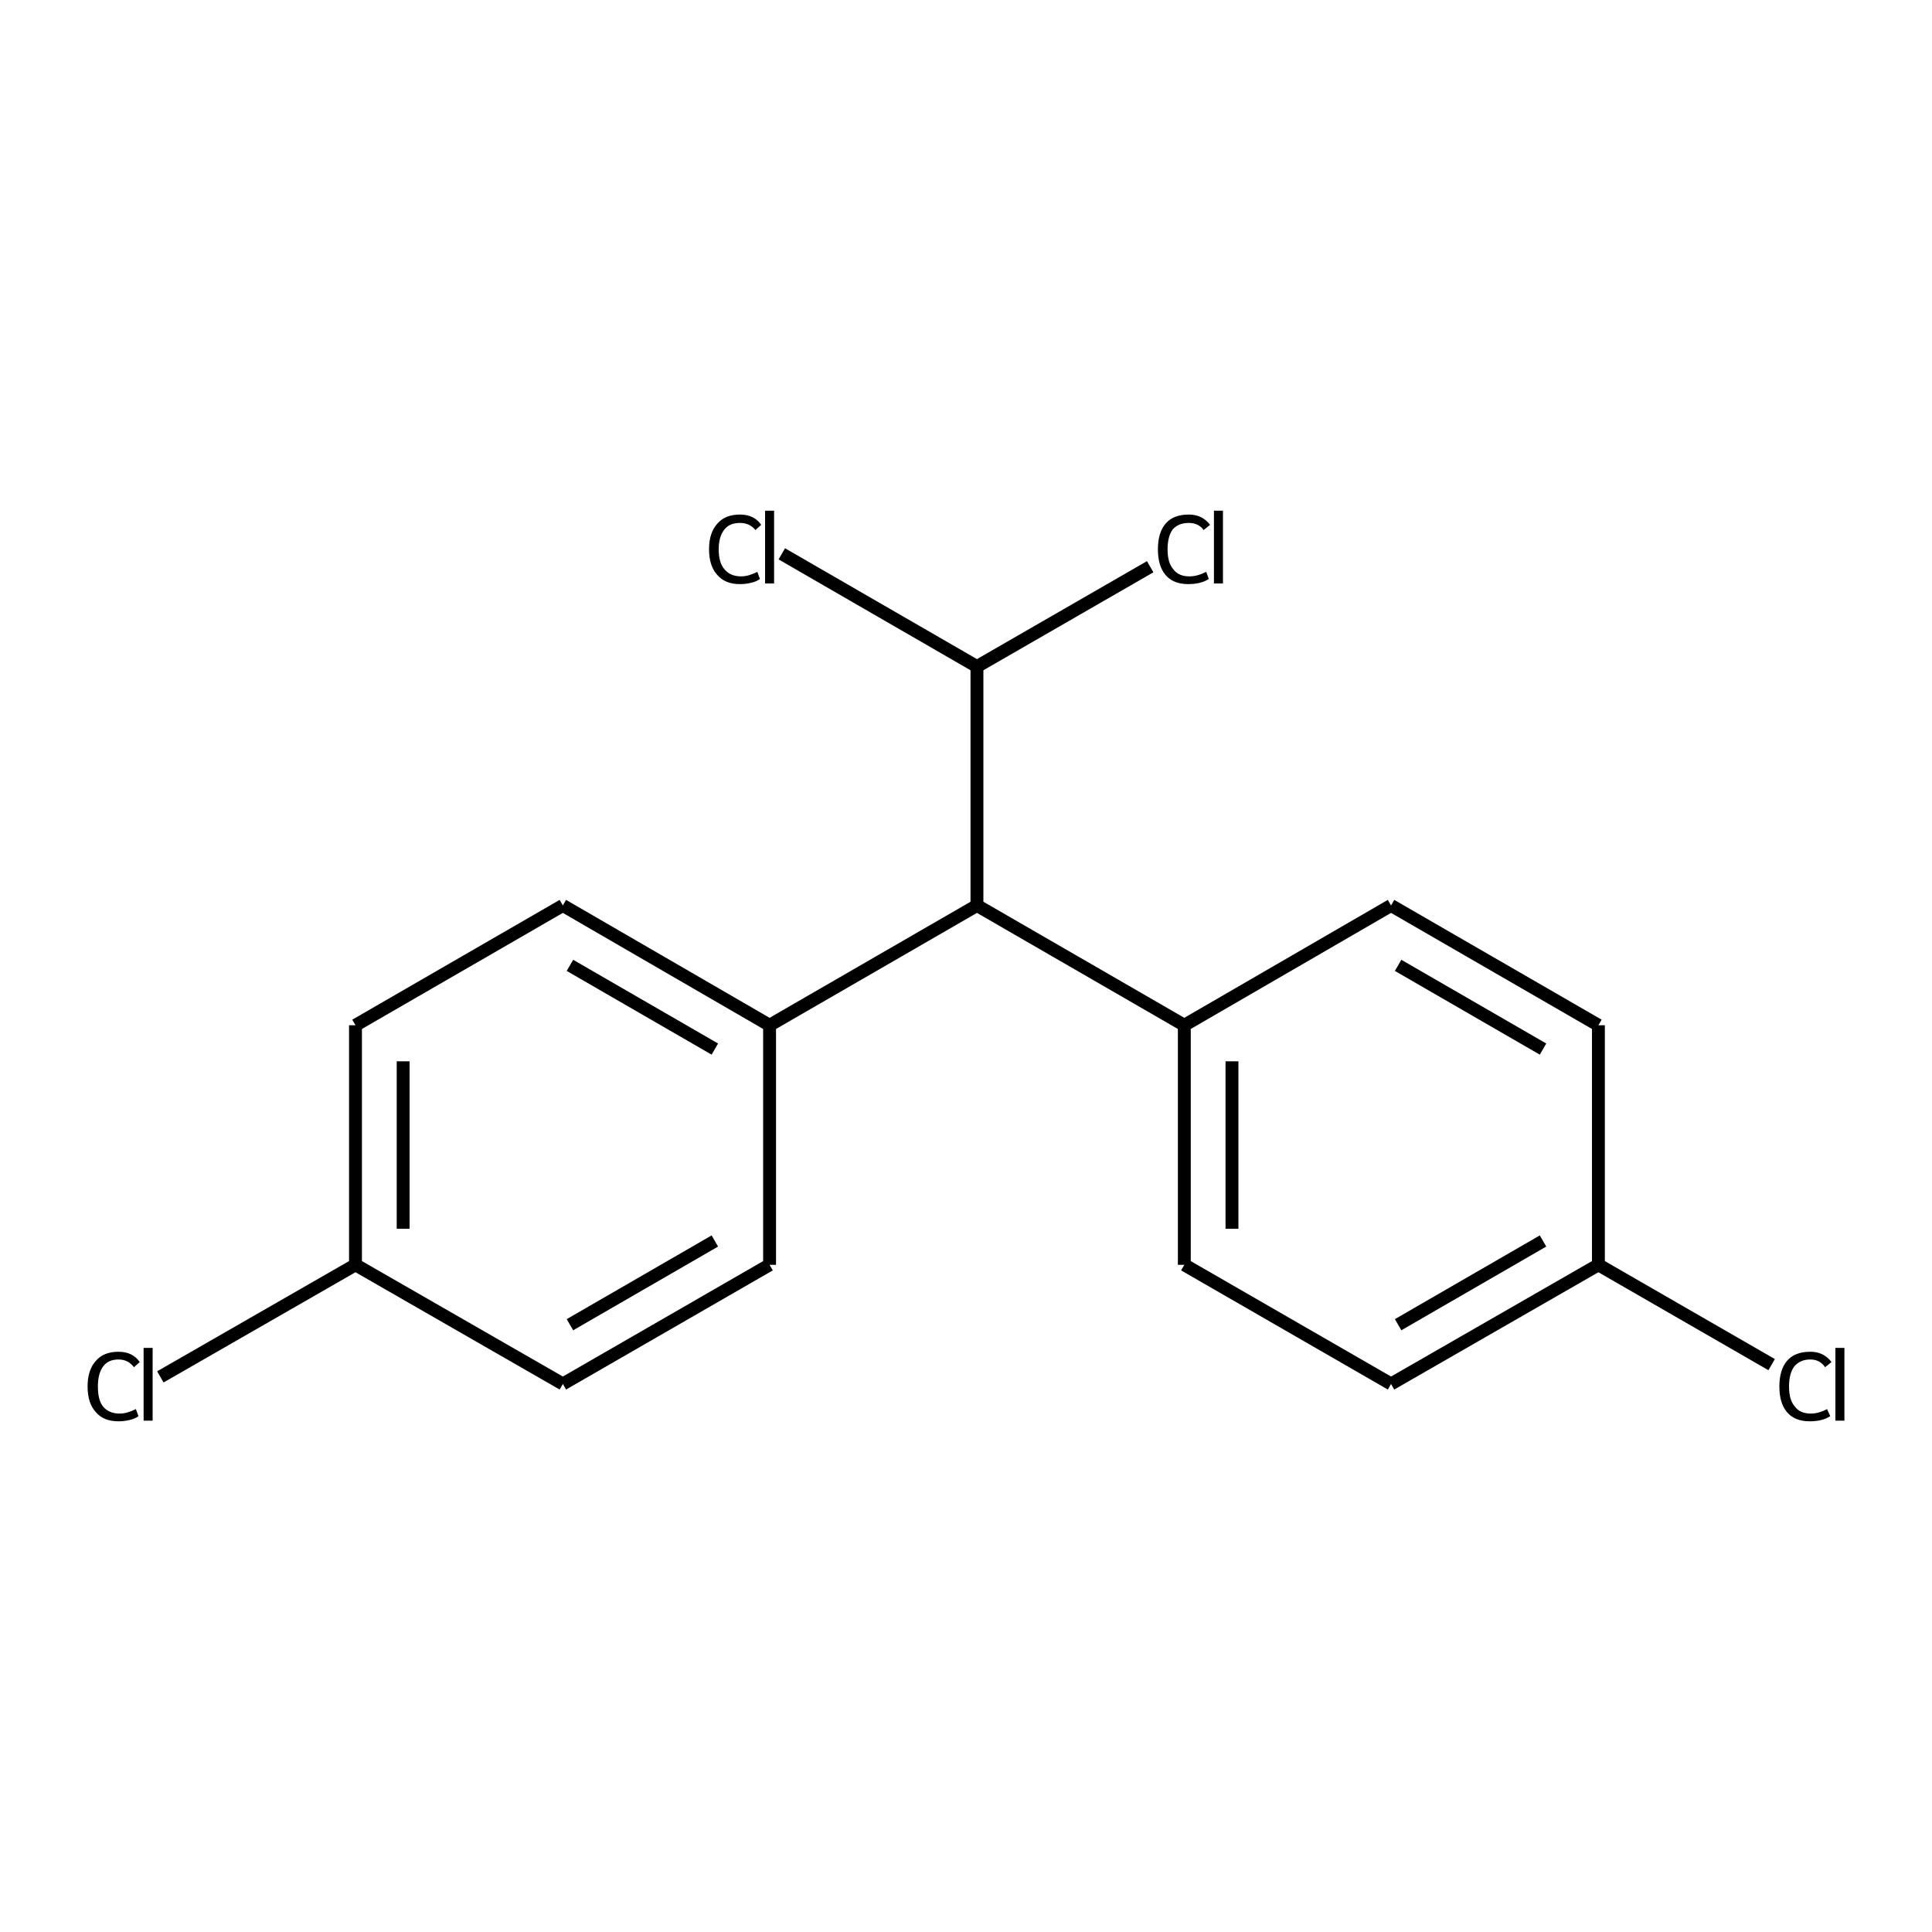 <?xml version='1.0' encoding='iso-8859-1'?>
<svg version='1.1' baseProfile='full'
              xmlns='http://www.w3.org/2000/svg'
                      xmlns:rdkit='http://www.rdkit.org/xml'
                      xmlns:xlink='http://www.w3.org/1999/xlink'
                  xml:space='preserve'
width='300px' height='300px' viewBox='0 0 300 300'>
<!-- END OF HEADER -->
<path class='bond-0 atom-0 atom-1' d='M 24.9,213.8 L 55.2,196.4' style='fill:none;fill-rule:evenodd;stroke:#000000;stroke-width:2.0px;stroke-linecap:butt;stroke-linejoin:miter;stroke-opacity:1' />
<path class='bond-1 atom-1 atom-2' d='M 55.2,196.4 L 55.2,159.2' style='fill:none;fill-rule:evenodd;stroke:#000000;stroke-width:2.0px;stroke-linecap:butt;stroke-linejoin:miter;stroke-opacity:1' />
<path class='bond-1 atom-1 atom-2' d='M 62.6,190.8 L 62.6,164.8' style='fill:none;fill-rule:evenodd;stroke:#000000;stroke-width:2.0px;stroke-linecap:butt;stroke-linejoin:miter;stroke-opacity:1' />
<path class='bond-2 atom-2 atom-3' d='M 55.2,159.2 L 87.4,140.6' style='fill:none;fill-rule:evenodd;stroke:#000000;stroke-width:2.0px;stroke-linecap:butt;stroke-linejoin:miter;stroke-opacity:1' />
<path class='bond-3 atom-3 atom-4' d='M 87.4,140.6 L 119.5,159.2' style='fill:none;fill-rule:evenodd;stroke:#000000;stroke-width:2.0px;stroke-linecap:butt;stroke-linejoin:miter;stroke-opacity:1' />
<path class='bond-3 atom-3 atom-4' d='M 88.5,149.9 L 111.0,162.9' style='fill:none;fill-rule:evenodd;stroke:#000000;stroke-width:2.0px;stroke-linecap:butt;stroke-linejoin:miter;stroke-opacity:1' />
<path class='bond-4 atom-4 atom-5' d='M 119.5,159.2 L 151.7,140.6' style='fill:none;fill-rule:evenodd;stroke:#000000;stroke-width:2.0px;stroke-linecap:butt;stroke-linejoin:miter;stroke-opacity:1' />
<path class='bond-5 atom-5 atom-6' d='M 151.7,140.6 L 183.9,159.2' style='fill:none;fill-rule:evenodd;stroke:#000000;stroke-width:2.0px;stroke-linecap:butt;stroke-linejoin:miter;stroke-opacity:1' />
<path class='bond-6 atom-6 atom-7' d='M 183.9,159.2 L 183.9,196.4' style='fill:none;fill-rule:evenodd;stroke:#000000;stroke-width:2.0px;stroke-linecap:butt;stroke-linejoin:miter;stroke-opacity:1' />
<path class='bond-6 atom-6 atom-7' d='M 191.3,164.8 L 191.3,190.8' style='fill:none;fill-rule:evenodd;stroke:#000000;stroke-width:2.0px;stroke-linecap:butt;stroke-linejoin:miter;stroke-opacity:1' />
<path class='bond-7 atom-7 atom-8' d='M 183.9,196.4 L 216.0,214.9' style='fill:none;fill-rule:evenodd;stroke:#000000;stroke-width:2.0px;stroke-linecap:butt;stroke-linejoin:miter;stroke-opacity:1' />
<path class='bond-8 atom-8 atom-9' d='M 216.0,214.9 L 248.2,196.4' style='fill:none;fill-rule:evenodd;stroke:#000000;stroke-width:2.0px;stroke-linecap:butt;stroke-linejoin:miter;stroke-opacity:1' />
<path class='bond-8 atom-8 atom-9' d='M 217.1,205.7 L 239.6,192.7' style='fill:none;fill-rule:evenodd;stroke:#000000;stroke-width:2.0px;stroke-linecap:butt;stroke-linejoin:miter;stroke-opacity:1' />
<path class='bond-9 atom-9 atom-10' d='M 248.2,196.4 L 275.1,211.9' style='fill:none;fill-rule:evenodd;stroke:#000000;stroke-width:2.0px;stroke-linecap:butt;stroke-linejoin:miter;stroke-opacity:1' />
<path class='bond-10 atom-9 atom-11' d='M 248.2,196.4 L 248.2,159.2' style='fill:none;fill-rule:evenodd;stroke:#000000;stroke-width:2.0px;stroke-linecap:butt;stroke-linejoin:miter;stroke-opacity:1' />
<path class='bond-11 atom-11 atom-12' d='M 248.2,159.2 L 216.0,140.6' style='fill:none;fill-rule:evenodd;stroke:#000000;stroke-width:2.0px;stroke-linecap:butt;stroke-linejoin:miter;stroke-opacity:1' />
<path class='bond-11 atom-11 atom-12' d='M 239.6,162.9 L 217.1,149.9' style='fill:none;fill-rule:evenodd;stroke:#000000;stroke-width:2.0px;stroke-linecap:butt;stroke-linejoin:miter;stroke-opacity:1' />
<path class='bond-12 atom-5 atom-13' d='M 151.7,140.6 L 151.7,103.5' style='fill:none;fill-rule:evenodd;stroke:#000000;stroke-width:2.0px;stroke-linecap:butt;stroke-linejoin:miter;stroke-opacity:1' />
<path class='bond-13 atom-13 atom-14' d='M 151.7,103.5 L 178.6,88.0' style='fill:none;fill-rule:evenodd;stroke:#000000;stroke-width:2.0px;stroke-linecap:butt;stroke-linejoin:miter;stroke-opacity:1' />
<path class='bond-14 atom-13 atom-15' d='M 151.7,103.5 L 121.4,86.0' style='fill:none;fill-rule:evenodd;stroke:#000000;stroke-width:2.0px;stroke-linecap:butt;stroke-linejoin:miter;stroke-opacity:1' />
<path class='bond-15 atom-4 atom-16' d='M 119.5,159.2 L 119.5,196.4' style='fill:none;fill-rule:evenodd;stroke:#000000;stroke-width:2.0px;stroke-linecap:butt;stroke-linejoin:miter;stroke-opacity:1' />
<path class='bond-16 atom-16 atom-17' d='M 119.5,196.4 L 87.4,214.9' style='fill:none;fill-rule:evenodd;stroke:#000000;stroke-width:2.0px;stroke-linecap:butt;stroke-linejoin:miter;stroke-opacity:1' />
<path class='bond-16 atom-16 atom-17' d='M 111.0,192.7 L 88.5,205.7' style='fill:none;fill-rule:evenodd;stroke:#000000;stroke-width:2.0px;stroke-linecap:butt;stroke-linejoin:miter;stroke-opacity:1' />
<path class='bond-17 atom-17 atom-1' d='M 87.4,214.9 L 55.2,196.4' style='fill:none;fill-rule:evenodd;stroke:#000000;stroke-width:2.0px;stroke-linecap:butt;stroke-linejoin:miter;stroke-opacity:1' />
<path class='bond-18 atom-12 atom-6' d='M 216.0,140.6 L 183.9,159.2' style='fill:none;fill-rule:evenodd;stroke:#000000;stroke-width:2.0px;stroke-linecap:butt;stroke-linejoin:miter;stroke-opacity:1' />
<path class='atom-0' d='M 13.6 215.3
Q 13.6 212.7, 14.9 211.3
Q 16.1 209.9, 18.4 209.9
Q 20.6 209.9, 21.7 211.5
L 20.8 212.3
Q 19.9 211.1, 18.4 211.1
Q 16.8 211.1, 16.0 212.2
Q 15.2 213.3, 15.2 215.3
Q 15.2 217.4, 16.0 218.4
Q 16.9 219.5, 18.6 219.5
Q 19.7 219.5, 21.1 218.8
L 21.5 219.9
Q 21.0 220.3, 20.1 220.5
Q 19.3 220.7, 18.4 220.7
Q 16.1 220.7, 14.9 219.3
Q 13.6 217.9, 13.6 215.3
' fill='#000000'/>
<path class='atom-0' d='M 22.3 209.3
L 23.7 209.3
L 23.7 220.6
L 22.3 220.6
L 22.3 209.3
' fill='#000000'/>
<path class='atom-10' d='M 276.3 215.3
Q 276.3 212.7, 277.5 211.3
Q 278.7 209.9, 281.1 209.9
Q 283.2 209.9, 284.4 211.5
L 283.4 212.3
Q 282.6 211.1, 281.1 211.1
Q 279.5 211.1, 278.6 212.2
Q 277.8 213.3, 277.8 215.3
Q 277.8 217.4, 278.7 218.4
Q 279.5 219.5, 281.2 219.5
Q 282.4 219.5, 283.7 218.8
L 284.2 219.9
Q 283.6 220.3, 282.8 220.5
Q 282.0 220.7, 281.0 220.7
Q 278.7 220.7, 277.5 219.3
Q 276.3 217.9, 276.3 215.3
' fill='#000000'/>
<path class='atom-10' d='M 285.0 209.3
L 286.4 209.3
L 286.4 220.6
L 285.0 220.6
L 285.0 209.3
' fill='#000000'/>
<path class='atom-14' d='M 179.8 85.3
Q 179.8 82.7, 181.0 81.3
Q 182.2 79.9, 184.6 79.9
Q 186.7 79.9, 187.9 81.5
L 186.9 82.3
Q 186.1 81.2, 184.6 81.2
Q 183.0 81.2, 182.1 82.2
Q 181.3 83.3, 181.3 85.3
Q 181.3 87.4, 182.2 88.4
Q 183.0 89.5, 184.7 89.5
Q 185.9 89.5, 187.3 88.8
L 187.7 89.9
Q 187.1 90.3, 186.3 90.5
Q 185.5 90.7, 184.5 90.7
Q 182.2 90.7, 181.0 89.3
Q 179.8 87.9, 179.8 85.3
' fill='#000000'/>
<path class='atom-14' d='M 188.5 79.3
L 189.9 79.3
L 189.9 90.6
L 188.5 90.6
L 188.5 79.3
' fill='#000000'/>
<path class='atom-15' d='M 110.1 85.3
Q 110.1 82.7, 111.4 81.3
Q 112.6 79.9, 114.9 79.9
Q 117.1 79.9, 118.2 81.5
L 117.3 82.3
Q 116.4 81.2, 114.9 81.2
Q 113.3 81.2, 112.5 82.2
Q 111.6 83.3, 111.6 85.3
Q 111.6 87.4, 112.5 88.4
Q 113.4 89.5, 115.1 89.5
Q 116.2 89.5, 117.6 88.8
L 118.0 89.9
Q 117.5 90.3, 116.6 90.5
Q 115.8 90.7, 114.9 90.7
Q 112.6 90.7, 111.4 89.3
Q 110.1 87.9, 110.1 85.3
' fill='#000000'/>
<path class='atom-15' d='M 118.8 79.3
L 120.2 79.3
L 120.2 90.6
L 118.8 90.6
L 118.8 79.3
' fill='#000000'/>
</svg>
